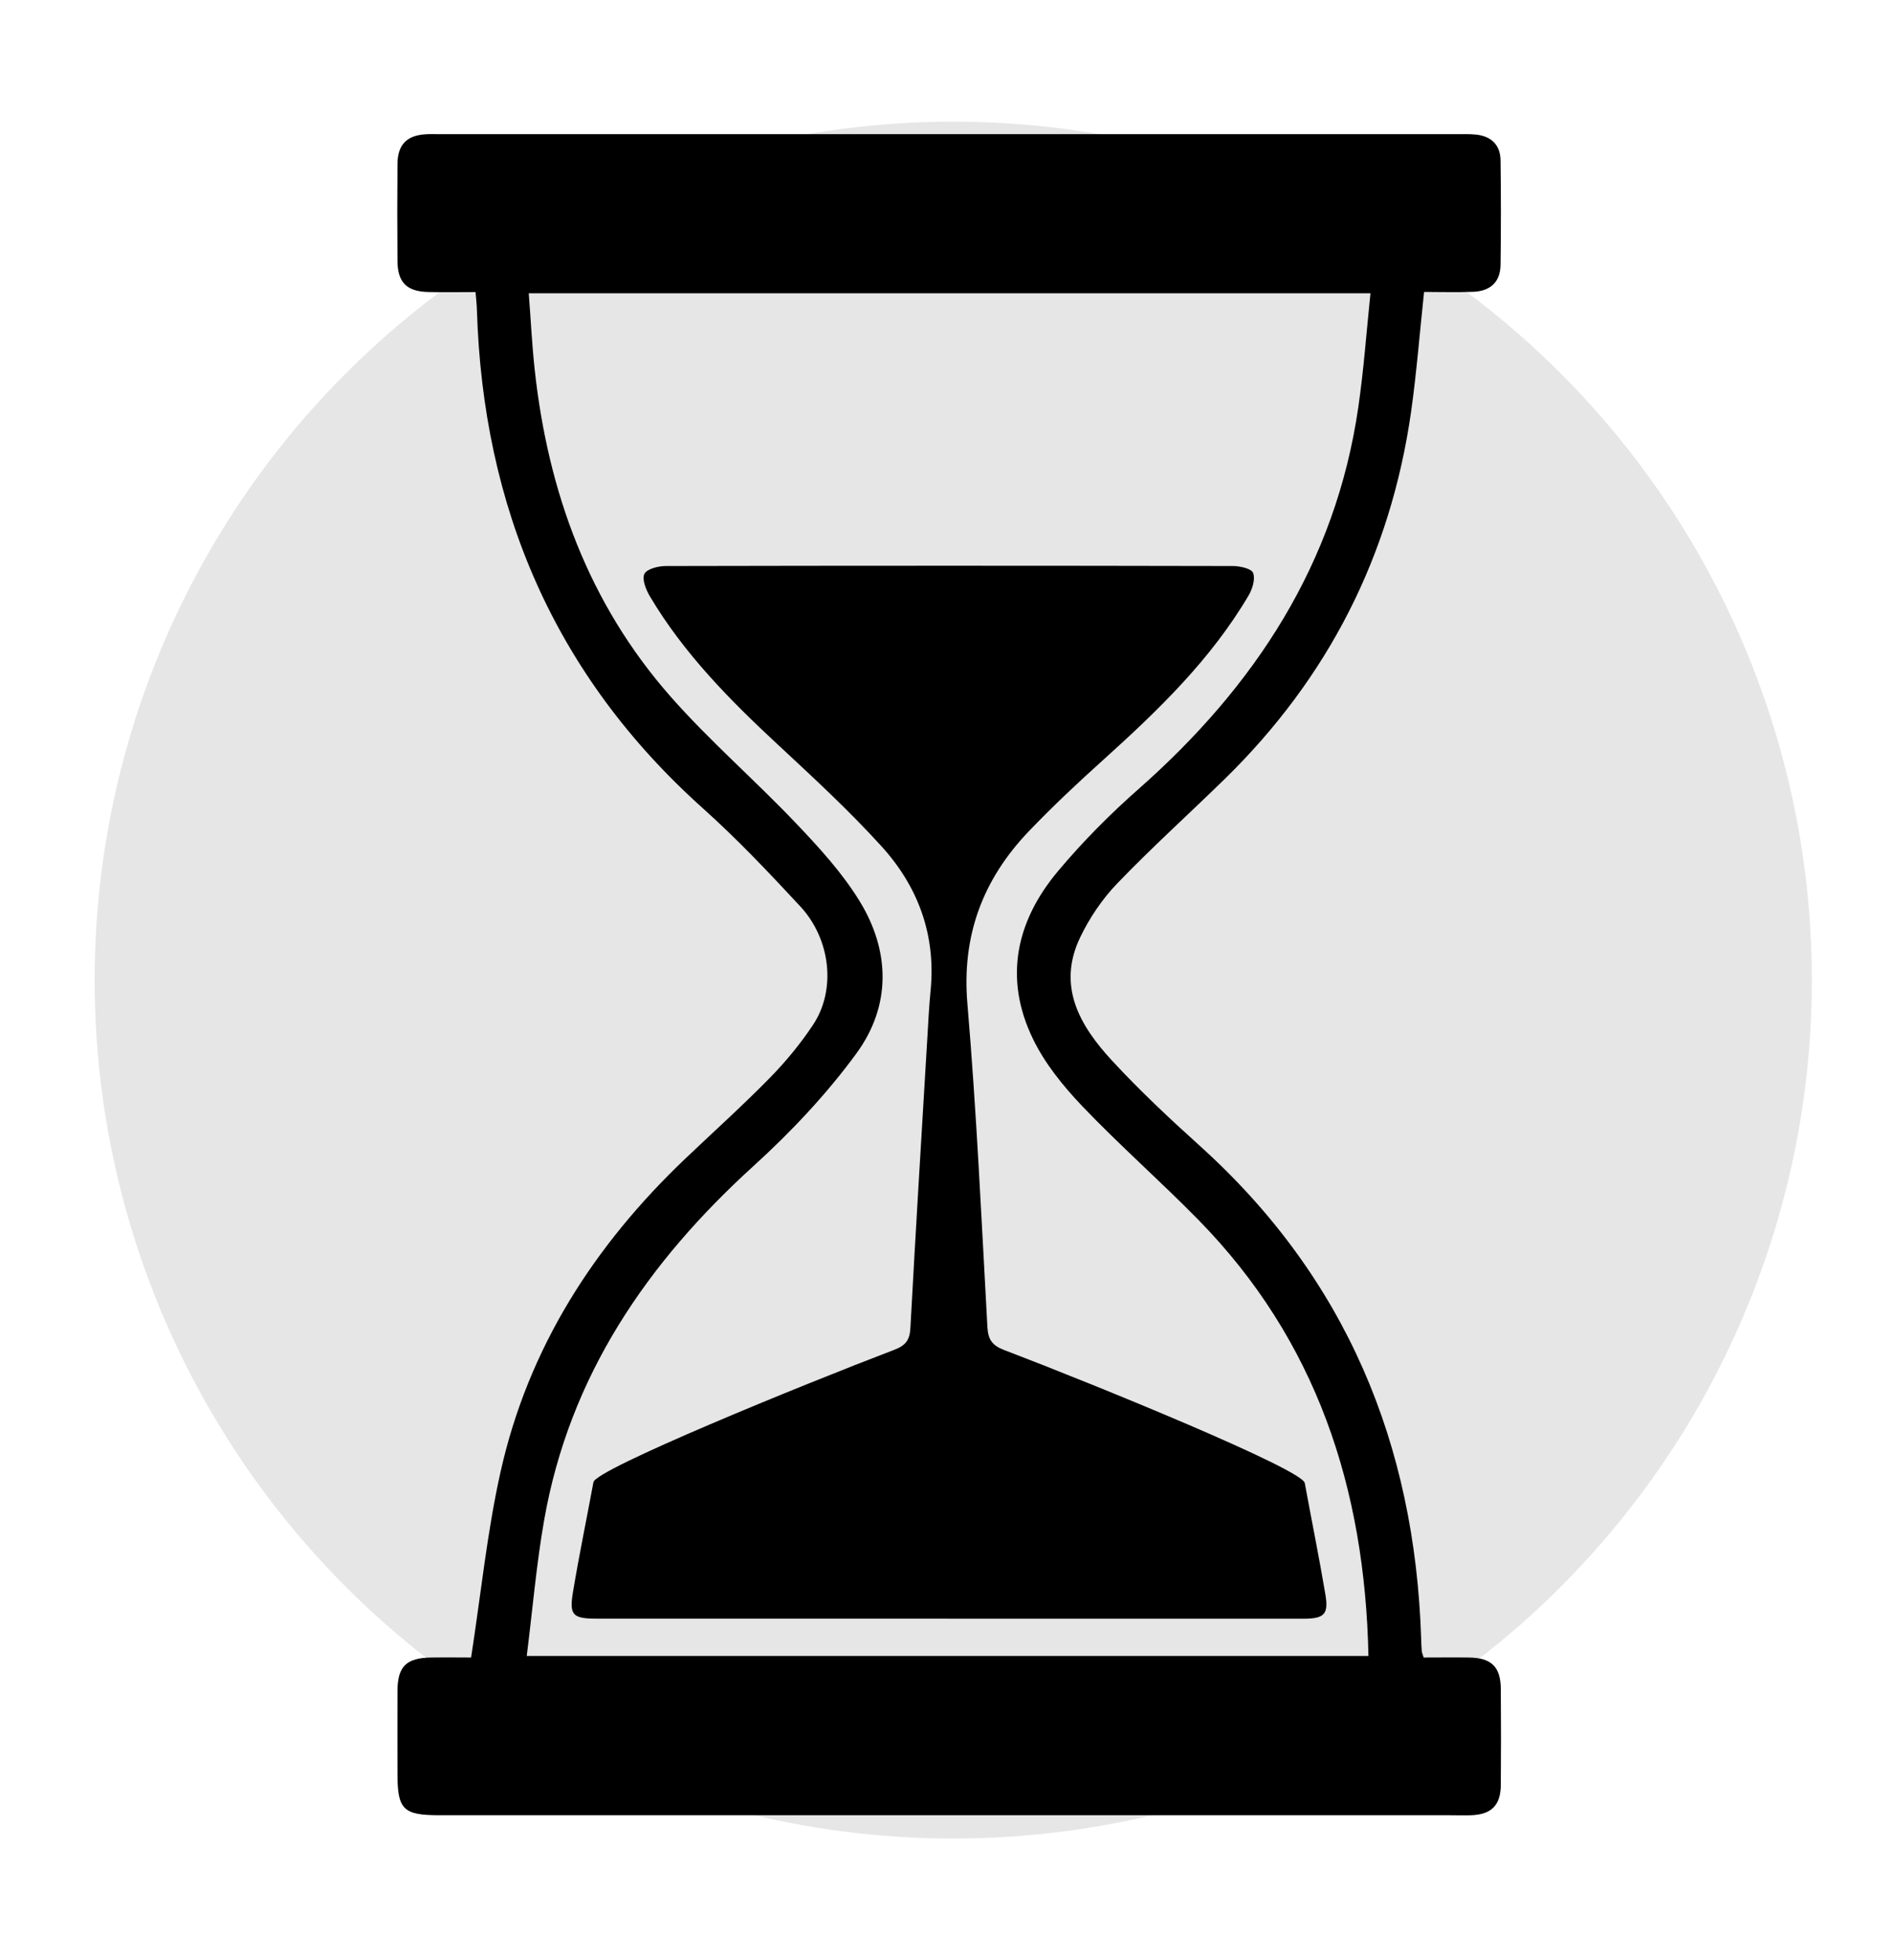 <svg xmlns="http://www.w3.org/2000/svg" id="Calque_1" viewBox="0 0 280 290"><defs><style>      .cls-1 {        opacity: .1;      }    </style></defs><circle class="cls-1" cx="141" cy="145" r="127"></circle><g><path d="M69.68,245.23c1.47-9.52,2.38-18.65,4.37-27.53,4.1-18.3,13.84-33.47,27.35-46.32,4.18-3.98,8.48-7.84,12.51-11.96,2.34-2.39,4.51-5.03,6.36-7.82,3.41-5.13,2.63-12.62-1.9-17.51-4.64-5-9.35-9.98-14.42-14.52-21.97-19.71-32.51-44.51-33.41-73.72-.02-.78-.11-1.55-.2-2.64-2.42,0-4.7.05-6.99-.01-3.2-.08-4.53-1.41-4.56-4.58-.04-4.79-.04-9.59,0-14.39.03-2.85,1.41-4.22,4.22-4.37.71-.04,1.42-.01,2.13-.01,50.08,0,100.17,0,150.25,0,.98,0,1.96-.04,2.93.06,2.28.24,3.6,1.55,3.63,3.83.07,5.15.07,10.3,0,15.45-.04,2.5-1.45,3.87-4.04,3.98-2.46.1-4.93.02-7.27.02-.66,6.17-1.11,12-1.93,17.78-3.03,21.21-12.25,39.31-27.57,54.29-5.27,5.15-10.75,10.1-15.85,15.4-2.23,2.31-4.13,5.12-5.52,8.02-3.47,7.25-.03,13.1,4.72,18.24,4.09,4.43,8.51,8.57,12.99,12.61,21.63,19.52,31.81,44.13,32.73,72.92.02.62.04,1.24.09,1.86.01.17.1.34.28.91,2.15,0,4.43-.03,6.71,0,3.33.05,4.68,1.38,4.7,4.7.03,4.71.04,9.41,0,14.12-.02,3.03-1.37,4.39-4.35,4.51-1.06.04-2.13,0-3.2,0-49.82,0-99.63,0-149.45,0-5.35,0-6.2-.84-6.2-6.13,0-4.08-.02-8.17,0-12.25.02-3.64,1.3-4.9,5-4.95,2.12-.03,4.23,0,5.9,0ZM77.9,244.99h124.51c-.51-24.78-7.68-46.7-25.17-64.54-5.59-5.7-11.61-10.99-17.13-16.77-2.84-2.98-5.57-6.34-7.34-10.02-4.32-8.92-2.48-17.4,3.73-24.79,3.64-4.34,7.67-8.41,11.92-12.15,17.21-15.19,29.14-33.36,32.49-56.47.81-5.57,1.21-11.19,1.8-16.86h-124.5c.3,3.91.48,7.62.88,11.31,1.97,18.1,7.99,34.61,20.13,48.39,5.8,6.58,12.49,12.36,18.54,18.73,3.41,3.58,6.82,7.31,9.39,11.5,4.54,7.41,4.67,15.48-.47,22.52-4.41,6.03-9.66,11.6-15.2,16.64-15.77,14.33-27.24,31.08-30.99,52.39-1.16,6.6-1.72,13.31-2.58,20.13Z"></path><path d="M140.31,239.47c-17.32,0-34.63,0-51.95,0-3.66,0-4.19-.48-3.6-3.99.9-5.42,2.02-10.8,3.02-16.21.36-1.92,30.77-14.34,44.53-19.59,1.67-.64,2.26-1.45,2.35-3.23.77-14.27,1.65-28.53,2.5-42.8.14-2.38.26-4.77.49-7.14.8-8.2-1.86-15.35-7.25-21.29-4.82-5.31-10.12-10.2-15.38-15.09-7.12-6.61-13.9-13.49-18.89-21.9-.58-.98-1.2-2.52-.82-3.32.36-.74,2.05-1.17,3.15-1.17,27.97-.06,55.94-.06,83.92,0,1.04,0,2.73.38,2.97,1.02.35.91-.1,2.38-.67,3.34-5.57,9.46-13.35,16.97-21.42,24.25-3.82,3.44-7.59,6.97-11.14,10.69-6.76,7.1-9.88,15.39-9.03,25.45,1.35,15.91,2.08,31.88,2.96,47.83.1,1.89.74,2.75,2.49,3.41,13.68,5.22,44.07,17.65,44.45,19.67,1.01,5.49,2.12,10.97,3.05,16.47.5,2.97-.16,3.6-3.26,3.61-17.49.01-34.99,0-52.48,0Z"></path></g></svg>